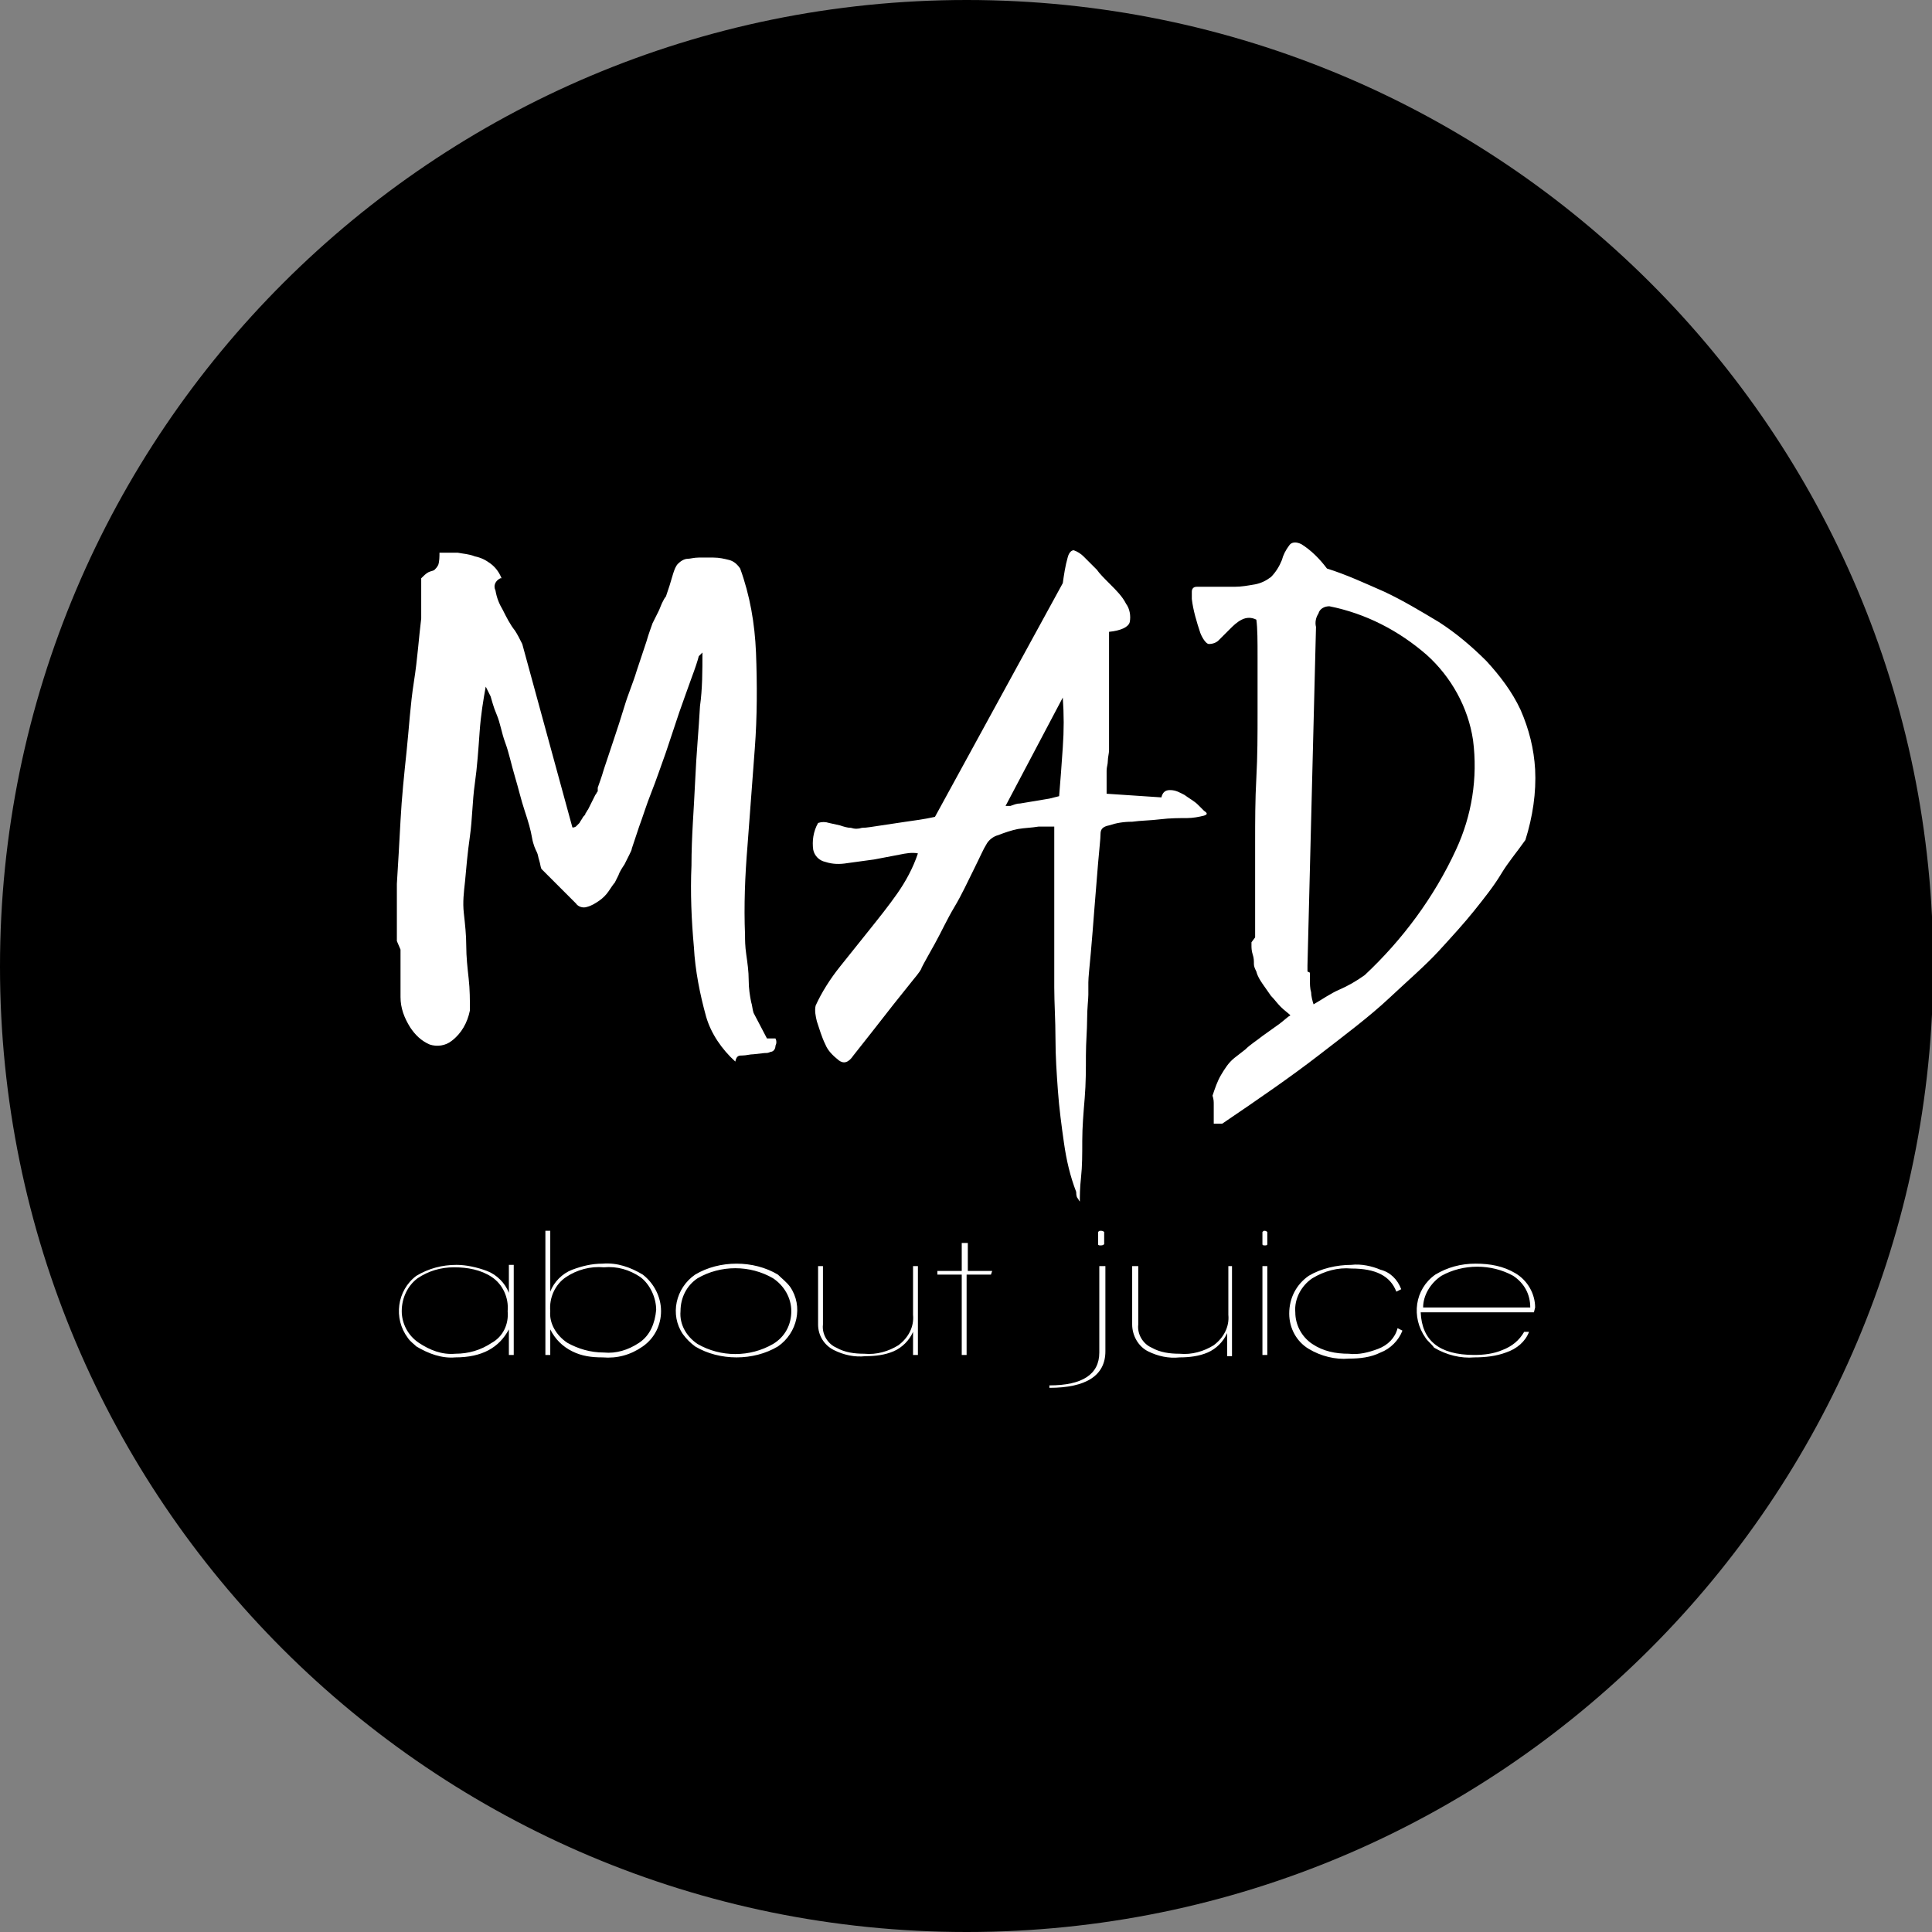 <?xml version="1.0" encoding="UTF-8"?> <!-- Generator: Adobe Illustrator 23.1.1, SVG Export Plug-In . SVG Version: 6.00 Build 0) --> <svg xmlns="http://www.w3.org/2000/svg" xmlns:xlink="http://www.w3.org/1999/xlink" id="Ebene_1" x="0px" y="0px" viewBox="0 0 158.7 158.7" style="enable-background:new 0 0 158.7 158.7;" xml:space="preserve"><rect x="0" y="0" width="158.7" height="158.7" fill="#808080" stroke="none"/> <style type="text/css"> .st0{clip-path:url(#SVGID_2_);} .st1{fill:#FFFFFF;} </style> <title>MADaboutjuice-BLACK</title> <g> <defs> <rect id="SVGID_1_" width="158.7" height="158.7"></rect> </defs> <clipPath id="SVGID_2_"> <use xlink:href="#SVGID_1_" style="overflow:visible;"></use> </clipPath> <g class="st0"> <path d="M79.4,158.7c43.8,0,79.4-35.5,79.4-79.4S123.2,0,79.4,0S0,35.5,0,79.4C0,123.2,35.5,158.7,79.4,158.7L79.4,158.7"></path> <path class="st1" d="M107.4,79.8c0-0.2,0-0.3,0-0.5l0.7-27.8c-0.1-0.4,0-0.8,0.2-1.1c0.1-0.4,0.5-0.6,0.9-0.6c3,0.6,5.7,2,8,4 c2,1.8,3.4,4.3,3.8,7c0.4,3.1-0.1,6.2-1.4,9c-1.8,3.9-4.4,7.4-7.5,10.3c-0.7,0.5-1.4,0.9-2.1,1.2c-0.7,0.3-1.4,0.8-2.1,1.2 c-0.1-0.3-0.2-0.7-0.2-1c-0.1-0.3-0.1-0.7-0.1-1c0-0.2,0-0.4,0-0.6 M99.7,90.7c0,0.2,0,0.4,0,0.6c0,0.2,0,0.4,0,0.6 c0,0.2,0,0.3,0,0.4h0.7c3.1-2.1,5.7-3.9,7.9-5.6c2.2-1.7,4.2-3.2,5.8-4.7s3-2.7,4.1-3.9s2.1-2.3,2.9-3.3s1.6-2,2.2-3 s1.3-1.8,2-2.8c0.6-1.9,0.9-3.9,0.8-5.8c-0.1-1.7-0.5-3.3-1.2-4.9c-0.7-1.5-1.7-2.8-2.8-4c-1.2-1.2-2.5-2.3-3.9-3.2 c-1.5-0.9-3-1.8-4.5-2.5c-1.6-0.7-3.1-1.4-4.7-1.9c-0.6-0.8-1.3-1.5-2.1-2c-0.4-0.2-0.8-0.2-1,0.1c-0.3,0.4-0.5,0.8-0.6,1.2 c-0.2,0.5-0.5,1-0.9,1.4c-0.4,0.3-0.8,0.5-1.3,0.6c-0.6,0.1-1.1,0.2-1.7,0.2c-0.6,0-1.2,0-1.8,0s-1,0-1.3,0s-0.4,0.2-0.4,0.4 c0,0.2,0,0.4,0,0.6c0.1,0.9,0.4,1.9,0.7,2.8c0.2,0.5,0.5,0.9,0.7,0.9c0.3,0,0.6-0.1,0.8-0.3l0.9-0.9c0.3-0.3,0.6-0.6,1-0.8 c0.4-0.2,0.8-0.2,1.2,0c0.1,0.7,0.1,1.8,0.1,3.1s0,2.9,0,4.6s0,3.5-0.1,5.3s-0.1,3.6-0.1,5.3s0,3.2,0,4.6s0,2.4,0,3.2l-0.3,0.4 c0,0,0,0.2,0,0.3s0,0.4,0.1,0.7s0.1,0.5,0.1,0.8c0,0.2,0.1,0.4,0.2,0.6c0.1,0.4,0.3,0.7,0.5,1c0.2,0.3,0.5,0.7,0.7,1 c0.3,0.3,0.5,0.6,0.8,0.9c0.3,0.3,0.6,0.5,0.8,0.7c-0.2,0.1-0.5,0.4-0.9,0.7l-1.4,1c-0.5,0.4-1,0.7-1.4,1.1l-0.9,0.7 c-0.5,0.4-0.8,0.9-1.1,1.4c-0.3,0.5-0.5,1.1-0.7,1.7C99.7,90.3,99.7,90.5,99.7,90.7 M87.3,57.3c0.1,1.4,0.1,2.7,0,4.1 c-0.1,1.5-0.2,2.8-0.3,4l-0.8,0.2l-1.2,0.2l-1.2,0.2c-0.3,0-0.5,0.1-0.8,0.2h-0.4L87.3,57.3z M88.5,98.4c0.1,0.1,0.1,0.2,0.2,0.3 c0-0.4,0-1.1,0.1-2s0.1-1.9,0.1-3s0.1-2.3,0.2-3.5s0.1-2.4,0.1-3.5s0.1-2.1,0.1-3s0.1-1.6,0.1-2v-1c0-0.4,0.1-1.3,0.2-2.4 s0.2-2.4,0.3-3.7s0.2-2.5,0.3-3.7s0.2-2,0.2-2.4s0.2-0.6,0.7-0.7c0.6-0.2,1.2-0.3,1.9-0.3c0.7-0.1,1.5-0.1,2.3-0.2 s1.6-0.1,2.2-0.1c0.5,0,1-0.1,1.4-0.2c0.3-0.1,0.3-0.2,0-0.4c0,0-0.2-0.2-0.5-0.5c-0.3-0.3-0.7-0.5-1.1-0.8 c-0.4-0.2-0.7-0.4-1.2-0.4c-0.4,0-0.6,0.2-0.7,0.6l-4.5-0.3c0-0.2,0-0.5,0-0.7c0-0.2,0-0.5,0-0.7c0-0.1,0-0.2,0-0.5 s0.1-0.5,0.1-0.8s0.1-0.6,0.1-0.9s0-0.4,0-0.5c0-0.4,0-1,0-1.8s0-1.8,0-2.8s0-1.9,0-2.8s0-1.5,0-1.8c1-0.1,1.6-0.4,1.7-0.8 c0.1-0.5,0-1.1-0.3-1.5c-0.3-0.6-0.8-1.1-1.3-1.6c-0.5-0.5-0.9-0.9-1.1-1.2c-0.4-0.4-0.8-0.8-1.1-1.1c-0.2-0.2-0.5-0.4-0.8-0.5 c-0.2,0-0.4,0.2-0.5,0.6c-0.2,0.7-0.3,1.4-0.4,2.1L76.8,67.1c-0.9,0.2-1.7,0.3-2.4,0.4s-1.3,0.2-2,0.3s-1.2,0.2-1.6,0.2 c-0.3,0.1-0.6,0.1-0.9,0c-0.3,0-0.6-0.1-0.9-0.2l-0.9-0.2c-0.3-0.1-0.6-0.1-0.9,0c-0.4,0.7-0.5,1.5-0.4,2.2c0.1,0.5,0.5,0.9,1,1 c0.6,0.2,1.2,0.2,1.8,0.1c0.7-0.1,1.5-0.2,2.2-0.3l2.1-0.4c0.5-0.1,1-0.2,1.5-0.1c-0.4,1.2-1,2.3-1.7,3.3c-0.7,1-1.5,2-2.3,3 c-0.8,1-1.6,2-2.4,3c-0.8,1-1.5,2.1-2,3.2c-0.1,0.4,0,0.9,0.1,1.3c0.2,0.6,0.4,1.3,0.7,1.9c0.2,0.5,0.6,0.9,1.1,1.3 c0.4,0.3,0.8,0.2,1.2-0.4l1.5-1.9l1.8-2.3l1.6-2c0.5-0.6,0.7-0.9,0.7-1c0.2-0.4,0.6-1.1,1.1-2s1-2,1.6-3s1.1-2.1,1.6-3.1 s0.8-1.7,1-2c0.2-0.4,0.6-0.7,1-0.8c0.5-0.2,1.1-0.4,1.6-0.5c0.6-0.1,1.1-0.1,1.7-0.2c0.4,0,0.8,0,1.3,0v13.2 c0,1.3,0.1,2.7,0.1,4.2s0.1,2.9,0.2,4.3s0.3,2.9,0.5,4.3c0.2,1.4,0.5,2.7,1,4C88.4,98.3,88.5,98.4,88.5,98.4 M61,86.7 c0.3,0,0.6-0.1,0.9-0.1l0.9-0.1c0.2,0,0.3,0,0.5-0.1c0.2,0,0.4-0.2,0.4-0.5c0.1-0.2,0.1-0.4,0-0.6h-0.7l-1.1-2.1 c-0.1-0.3-0.1-0.6-0.2-0.9c-0.1-0.5-0.2-1.1-0.2-1.8s-0.1-1.4-0.2-2.1s-0.1-1.2-0.1-1.6c-0.1-2.4,0-4.9,0.2-7.3 c0.2-2.6,0.4-5.3,0.6-8c0.2-2.6,0.2-5.3,0.1-7.9c-0.1-2.4-0.5-4.7-1.3-6.9c-0.2-0.3-0.5-0.6-0.9-0.7c-0.4-0.1-0.8-0.2-1.3-0.2 c-0.4,0-0.8,0-1.2,0c-0.4,0-0.7,0.1-0.9,0.1c-0.3,0-0.6,0.2-0.8,0.4c-0.2,0.2-0.3,0.5-0.4,0.8c-0.1,0.3-0.2,0.7-0.3,1 c-0.1,0.3-0.2,0.6-0.3,0.9c-0.1,0.1-0.2,0.3-0.3,0.5s-0.2,0.5-0.3,0.7c-0.1,0.2-0.2,0.4-0.3,0.6l-0.2,0.4 c-0.1,0.3-0.3,0.8-0.5,1.5l-0.8,2.4C52,56.1,51.6,57,51.3,58s-0.6,1.9-0.9,2.8l-0.8,2.4c-0.2,0.7-0.4,1.2-0.5,1.5V65 c-0.1,0.1-0.1,0.2-0.2,0.3c-0.1,0.2-0.2,0.4-0.3,0.6c-0.1,0.2-0.2,0.4-0.3,0.6c-0.1,0.1-0.1,0.2-0.2,0.3c0,0.1-0.1,0.2-0.2,0.3 c-0.1,0.2-0.2,0.3-0.3,0.5c-0.1,0.1-0.2,0.2-0.3,0.3C47.1,68,47,68,47,67.9l-4.1-15c-0.2-0.4-0.4-0.8-0.6-1.1 c-0.4-0.5-0.7-1.1-1-1.7c-0.3-0.5-0.5-1-0.6-1.6c-0.2-0.4,0-0.8,0.4-1c0,0,0,0,0.1,0c-0.2-0.5-0.5-0.9-0.9-1.2 c-0.4-0.3-0.8-0.5-1.3-0.6c-0.5-0.2-0.9-0.2-1.4-0.3c-0.5,0-1,0-1.5,0c0,0.3,0,0.7-0.1,1c-0.1,0.2-0.2,0.3-0.3,0.4 c-0.1,0.1-0.3,0.1-0.5,0.2c-0.2,0.1-0.4,0.3-0.6,0.5c0,0.1,0,0.3,0,0.7s0,0.6,0,1s0,0.7,0,1s0,0.5,0,0.6c-0.2,1.6-0.3,3.3-0.6,5.2 s-0.4,3.8-0.6,5.7s-0.4,3.8-0.5,5.7s-0.2,3.6-0.3,5.2c0,0.3,0,0.8,0,1.3s0,1,0,1.5s0,0.9,0,1.3s0,0.6,0,0.6l0.3,0.7v3.9 c0,0.9,0.3,1.7,0.8,2.5c0.4,0.6,0.9,1.1,1.6,1.4c0.6,0.2,1.3,0.1,1.8-0.3c0.8-0.6,1.3-1.5,1.5-2.5c0-0.9,0-1.7-0.1-2.6 c-0.1-0.9-0.2-1.8-0.2-2.7s-0.1-1.8-0.2-2.7c-0.1-0.9,0-1.7,0.1-2.6c0.1-1.1,0.2-2.3,0.4-3.7s0.2-2.9,0.4-4.3s0.3-2.9,0.4-4.3 s0.3-2.6,0.5-3.7l0.2,0.4l0.2,0.4c0.1,0.3,0.2,0.8,0.5,1.5s0.4,1.5,0.7,2.3s0.5,1.8,0.8,2.8c0.3,1,0.5,1.9,0.8,2.8 s0.5,1.6,0.6,2.2s0.3,1,0.4,1.2s0.1,0.4,0.2,0.7s0.1,0.6,0.2,0.7l2.8,2.8c0.2,0.3,0.6,0.4,0.9,0.3c0.4-0.1,0.7-0.3,1-0.5 c0.3-0.2,0.6-0.5,0.8-0.8c0.2-0.3,0.4-0.6,0.5-0.7l0.3-0.6c0.1-0.3,0.3-0.6,0.5-0.9l0.4-0.8c0.1-0.2,0.2-0.4,0.2-0.5l0.6-1.8 c0.3-0.8,0.6-1.8,1-2.8s0.8-2.2,1.2-3.3l1.1-3.3c0.4-1.1,0.7-2,1-2.8s0.5-1.4,0.6-1.8l0.3-0.3c0,1.5,0,3-0.2,4.4 c-0.1,1.9-0.3,3.9-0.4,6.2s-0.3,4.5-0.3,6.9c-0.1,2.2,0,4.5,0.2,6.7c0.1,1.9,0.5,3.9,1,5.7c0.4,1.4,1.3,2.7,2.4,3.7 C60.5,86.7,60.7,86.7,61,86.7"></path> <path class="st1" d="M116.9,107.4c0-1,0.6-2,1.5-2.6c1.8-1,4.1-1,5.9,0c0.9,0.6,1.4,1.5,1.4,2.6L116.9,107.4z M126.1,107.4 c0-1.1-0.6-2.2-1.6-2.8c-1-0.6-2.1-0.8-3.3-0.8c-1.2,0-2.3,0.3-3.3,0.9c-1.7,1.2-2,3.5-0.8,5.2c0.2,0.3,0.5,0.5,0.7,0.8 c1,0.6,2.2,0.9,3.3,0.8c0.9,0,1.8-0.1,2.6-0.4c0.9-0.3,1.6-0.9,1.9-1.7h-0.4c-0.4,0.7-1,1.2-1.8,1.5c-0.7,0.3-1.5,0.4-2.3,0.4 c-2.9,0-4.3-1.2-4.4-3.5h9.3L126.1,107.4z M114.8,109.1c-0.2,0.8-0.8,1.4-1.6,1.7c-0.8,0.3-1.6,0.5-2.4,0.4c-1.1,0-2.1-0.2-3-0.8 c-0.9-0.6-1.4-1.6-1.4-2.6c-0.1-1.1,0.5-2.2,1.4-2.8c1-0.6,2.1-0.9,3.2-0.8c2,0,3.2,0.6,3.7,1.9l0.4-0.2c-0.3-0.8-0.9-1.4-1.7-1.6 c-0.7-0.3-1.6-0.5-2.4-0.4c-1.2,0-2.5,0.3-3.5,0.9c-1,0.7-1.6,1.8-1.6,3.1c0,1.2,0.6,2.3,1.6,2.9c1,0.6,2.2,0.9,3.3,0.8 c0.9,0,1.8-0.1,2.6-0.5c0.8-0.3,1.5-1,1.8-1.8L114.8,109.1z M104.1,104h-0.4v7.3h0.4V104z M104.1,101.2c-0.1-0.1-0.2-0.1-0.2-0.1 c-0.1,0-0.1,0-0.2,0.1v1c0,0.1,0.1,0.1,0.2,0.1c0.1,0,0.2,0,0.2-0.1V101.2z M101.3,104h-0.4v4c0.1,1-0.4,1.9-1.2,2.5 c-0.8,0.5-1.8,0.8-2.8,0.7c-0.8,0-1.6-0.1-2.3-0.5c-0.7-0.3-1.2-1.1-1.1-1.9V104H93v4.8c0,0.9,0.5,1.8,1.3,2.2 c0.8,0.4,1.7,0.6,2.6,0.5c0.8,0,1.6-0.1,2.3-0.4c0.7-0.3,1.3-0.9,1.6-1.6v1.9h0.4V104z M90.7,104h-0.4v7.1c0,1.8-1.4,2.7-4.1,2.7 v0.2c3,0,4.6-1,4.6-3V104z M90.7,101.2c-0.1-0.1-0.2-0.1-0.3-0.1c-0.1,0-0.1,0-0.2,0.1v1c0,0.1,0.1,0.1,0.2,0.1 c0.1,0,0.2,0,0.3-0.1V101.2z M81.5,104.4h-2v-2.3H79v2.3h-2v0.3h2v6.6h0.4v-6.6h2L81.5,104.4z M75.4,104h-0.4v4 c0.1,1-0.4,1.9-1.2,2.5c-0.8,0.5-1.8,0.8-2.8,0.7c-0.8,0-1.6-0.1-2.3-0.5c-0.7-0.3-1.2-1.1-1.1-1.9V104h-0.4v4.8 c0,0.9,0.5,1.7,1.3,2.1c0.8,0.4,1.7,0.6,2.6,0.5c0.8,0,1.6-0.1,2.3-0.4c0.7-0.3,1.3-0.9,1.6-1.6v1.9h0.4L75.4,104z M63.5,110.4 c-1.9,1.1-4.3,1.1-6.2,0c-0.9-0.6-1.5-1.6-1.4-2.7c0-1.1,0.5-2.1,1.4-2.7c1.9-1.1,4.3-1.1,6.2,0c0.9,0.6,1.5,1.6,1.5,2.7 C65,108.8,64.5,109.8,63.5,110.4 M63.9,104.7c-1-0.6-2.2-0.9-3.4-0.9c-1.2,0-2.4,0.3-3.4,0.9c-1.6,1.1-2.1,3.3-1,4.9 c0.3,0.4,0.6,0.7,1,1c1,0.6,2.2,0.9,3.4,0.9c1.2,0,2.4-0.3,3.4-0.9c1.6-1.1,2.1-3.3,1-4.9C64.6,105.3,64.2,105,63.9,104.7 M52.5,110.3c-0.9,0.6-1.9,0.9-2.9,0.8c-1.1,0-2.1-0.3-3-0.8c-0.9-0.6-1.5-1.6-1.4-2.6c-0.1-1.1,0.4-2.2,1.3-2.8 c0.9-0.6,2-0.9,3.1-0.8c1.1-0.1,2.1,0.2,3,0.8c0.8,0.6,1.3,1.7,1.3,2.7C53.8,108.7,53.4,109.7,52.5,110.3 M52.8,104.7 c-1-0.6-2.1-1-3.3-0.9c-0.9,0-1.7,0.2-2.5,0.5c-0.8,0.3-1.5,1-1.8,1.8v-5h-0.4v10.2h0.4v-2.1c0.4,0.8,1,1.4,1.8,1.8 c0.8,0.4,1.6,0.5,2.5,0.5c1.2,0.1,2.3-0.2,3.3-0.9c1-0.7,1.5-1.8,1.5-2.9C54.3,106.5,53.7,105.4,52.8,104.7 M40.4,110.3 c-0.9,0.6-1.9,0.9-3,0.9c-1.1,0.1-2.1-0.3-3-0.9c-0.9-0.6-1.4-1.6-1.4-2.6c0-1.1,0.5-2.1,1.3-2.7c0.9-0.6,1.9-0.9,3-0.9 c1.1,0,2.2,0.2,3.1,0.8c0.9,0.6,1.4,1.7,1.3,2.8C41.8,108.8,41.3,109.8,40.4,110.3 M42.2,103.9h-0.4v2.3c-0.3-0.8-1-1.5-1.8-1.8 c-0.8-0.3-1.7-0.5-2.5-0.5c-1.2,0-2.3,0.3-3.3,0.9c-1.6,1.2-1.9,3.5-0.7,5.1c0.2,0.3,0.5,0.5,0.7,0.7c1,0.6,2.1,1,3.2,0.9 c2.2,0,3.6-0.8,4.4-2.3v2.1h0.4L42.2,103.9z"></path> </g> </g> </svg> 